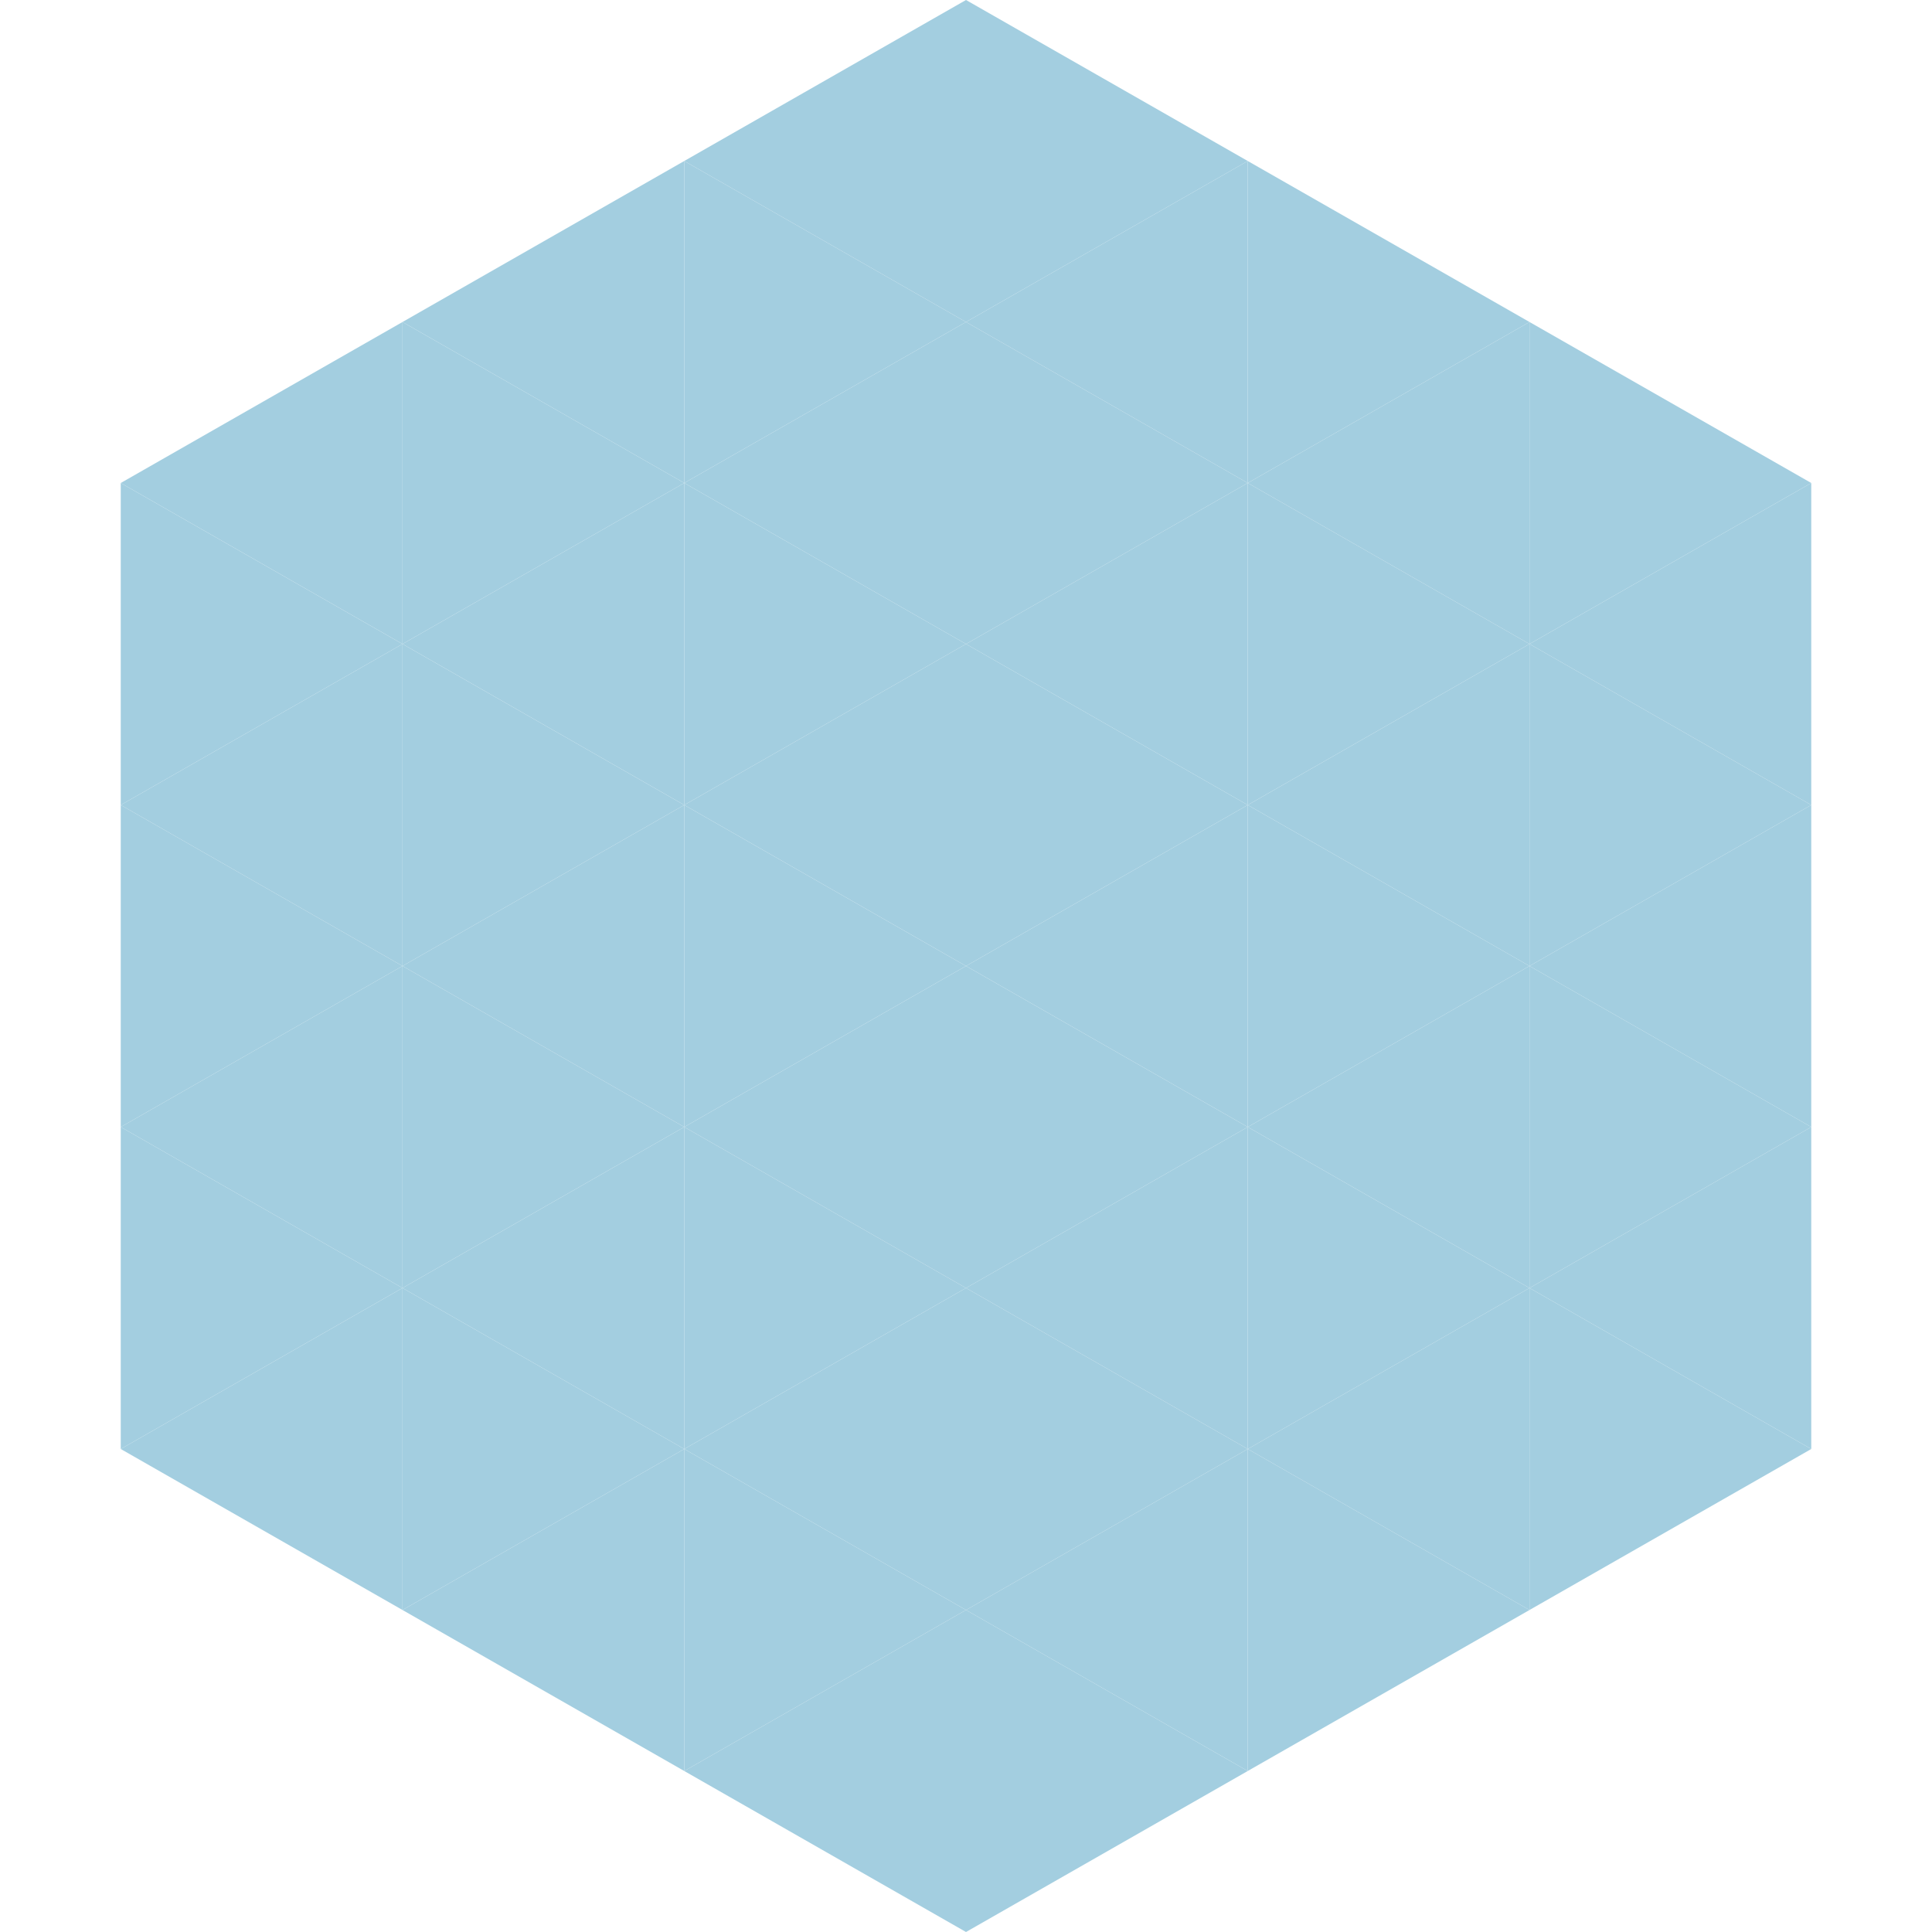 <?xml version="1.0"?>
<!-- Generated by SVGo -->
<svg width="240" height="240"
     xmlns="http://www.w3.org/2000/svg"
     xmlns:xlink="http://www.w3.org/1999/xlink">
<polygon points="50,40 15,60 50,80" style="fill:rgb(163,206,224)" />
<polygon points="190,40 225,60 190,80" style="fill:rgb(163,206,224)" />
<polygon points="15,60 50,80 15,100" style="fill:rgb(163,206,224)" />
<polygon points="225,60 190,80 225,100" style="fill:rgb(163,206,224)" />
<polygon points="50,80 15,100 50,120" style="fill:rgb(163,206,224)" />
<polygon points="190,80 225,100 190,120" style="fill:rgb(163,206,224)" />
<polygon points="15,100 50,120 15,140" style="fill:rgb(163,206,224)" />
<polygon points="225,100 190,120 225,140" style="fill:rgb(163,206,224)" />
<polygon points="50,120 15,140 50,160" style="fill:rgb(163,206,224)" />
<polygon points="190,120 225,140 190,160" style="fill:rgb(163,206,224)" />
<polygon points="15,140 50,160 15,180" style="fill:rgb(163,206,224)" />
<polygon points="225,140 190,160 225,180" style="fill:rgb(163,206,224)" />
<polygon points="50,160 15,180 50,200" style="fill:rgb(163,206,224)" />
<polygon points="190,160 225,180 190,200" style="fill:rgb(163,206,224)" />
<polygon points="15,180 50,200 15,220" style="fill:rgb(255,255,255); fill-opacity:0" />
<polygon points="225,180 190,200 225,220" style="fill:rgb(255,255,255); fill-opacity:0" />
<polygon points="50,0 85,20 50,40" style="fill:rgb(255,255,255); fill-opacity:0" />
<polygon points="190,0 155,20 190,40" style="fill:rgb(255,255,255); fill-opacity:0" />
<polygon points="85,20 50,40 85,60" style="fill:rgb(163,206,224)" />
<polygon points="155,20 190,40 155,60" style="fill:rgb(163,206,224)" />
<polygon points="50,40 85,60 50,80" style="fill:rgb(163,206,224)" />
<polygon points="190,40 155,60 190,80" style="fill:rgb(163,206,224)" />
<polygon points="85,60 50,80 85,100" style="fill:rgb(163,206,224)" />
<polygon points="155,60 190,80 155,100" style="fill:rgb(163,206,224)" />
<polygon points="50,80 85,100 50,120" style="fill:rgb(163,206,224)" />
<polygon points="190,80 155,100 190,120" style="fill:rgb(163,206,224)" />
<polygon points="85,100 50,120 85,140" style="fill:rgb(163,206,224)" />
<polygon points="155,100 190,120 155,140" style="fill:rgb(163,206,224)" />
<polygon points="50,120 85,140 50,160" style="fill:rgb(163,206,224)" />
<polygon points="190,120 155,140 190,160" style="fill:rgb(163,206,224)" />
<polygon points="85,140 50,160 85,180" style="fill:rgb(163,206,224)" />
<polygon points="155,140 190,160 155,180" style="fill:rgb(163,206,224)" />
<polygon points="50,160 85,180 50,200" style="fill:rgb(163,206,224)" />
<polygon points="190,160 155,180 190,200" style="fill:rgb(163,206,224)" />
<polygon points="85,180 50,200 85,220" style="fill:rgb(163,206,224)" />
<polygon points="155,180 190,200 155,220" style="fill:rgb(163,206,224)" />
<polygon points="120,0 85,20 120,40" style="fill:rgb(163,206,224)" />
<polygon points="120,0 155,20 120,40" style="fill:rgb(163,206,224)" />
<polygon points="85,20 120,40 85,60" style="fill:rgb(163,206,224)" />
<polygon points="155,20 120,40 155,60" style="fill:rgb(163,206,224)" />
<polygon points="120,40 85,60 120,80" style="fill:rgb(163,206,224)" />
<polygon points="120,40 155,60 120,80" style="fill:rgb(163,206,224)" />
<polygon points="85,60 120,80 85,100" style="fill:rgb(163,206,224)" />
<polygon points="155,60 120,80 155,100" style="fill:rgb(163,206,224)" />
<polygon points="120,80 85,100 120,120" style="fill:rgb(163,206,224)" />
<polygon points="120,80 155,100 120,120" style="fill:rgb(163,206,224)" />
<polygon points="85,100 120,120 85,140" style="fill:rgb(163,206,224)" />
<polygon points="155,100 120,120 155,140" style="fill:rgb(163,206,224)" />
<polygon points="120,120 85,140 120,160" style="fill:rgb(163,206,224)" />
<polygon points="120,120 155,140 120,160" style="fill:rgb(163,206,224)" />
<polygon points="85,140 120,160 85,180" style="fill:rgb(163,206,224)" />
<polygon points="155,140 120,160 155,180" style="fill:rgb(163,206,224)" />
<polygon points="120,160 85,180 120,200" style="fill:rgb(163,206,224)" />
<polygon points="120,160 155,180 120,200" style="fill:rgb(163,206,224)" />
<polygon points="85,180 120,200 85,220" style="fill:rgb(163,206,224)" />
<polygon points="155,180 120,200 155,220" style="fill:rgb(163,206,224)" />
<polygon points="120,200 85,220 120,240" style="fill:rgb(163,206,224)" />
<polygon points="120,200 155,220 120,240" style="fill:rgb(163,206,224)" />
<polygon points="85,220 120,240 85,260" style="fill:rgb(255,255,255); fill-opacity:0" />
<polygon points="155,220 120,240 155,260" style="fill:rgb(255,255,255); fill-opacity:0" />
</svg>
